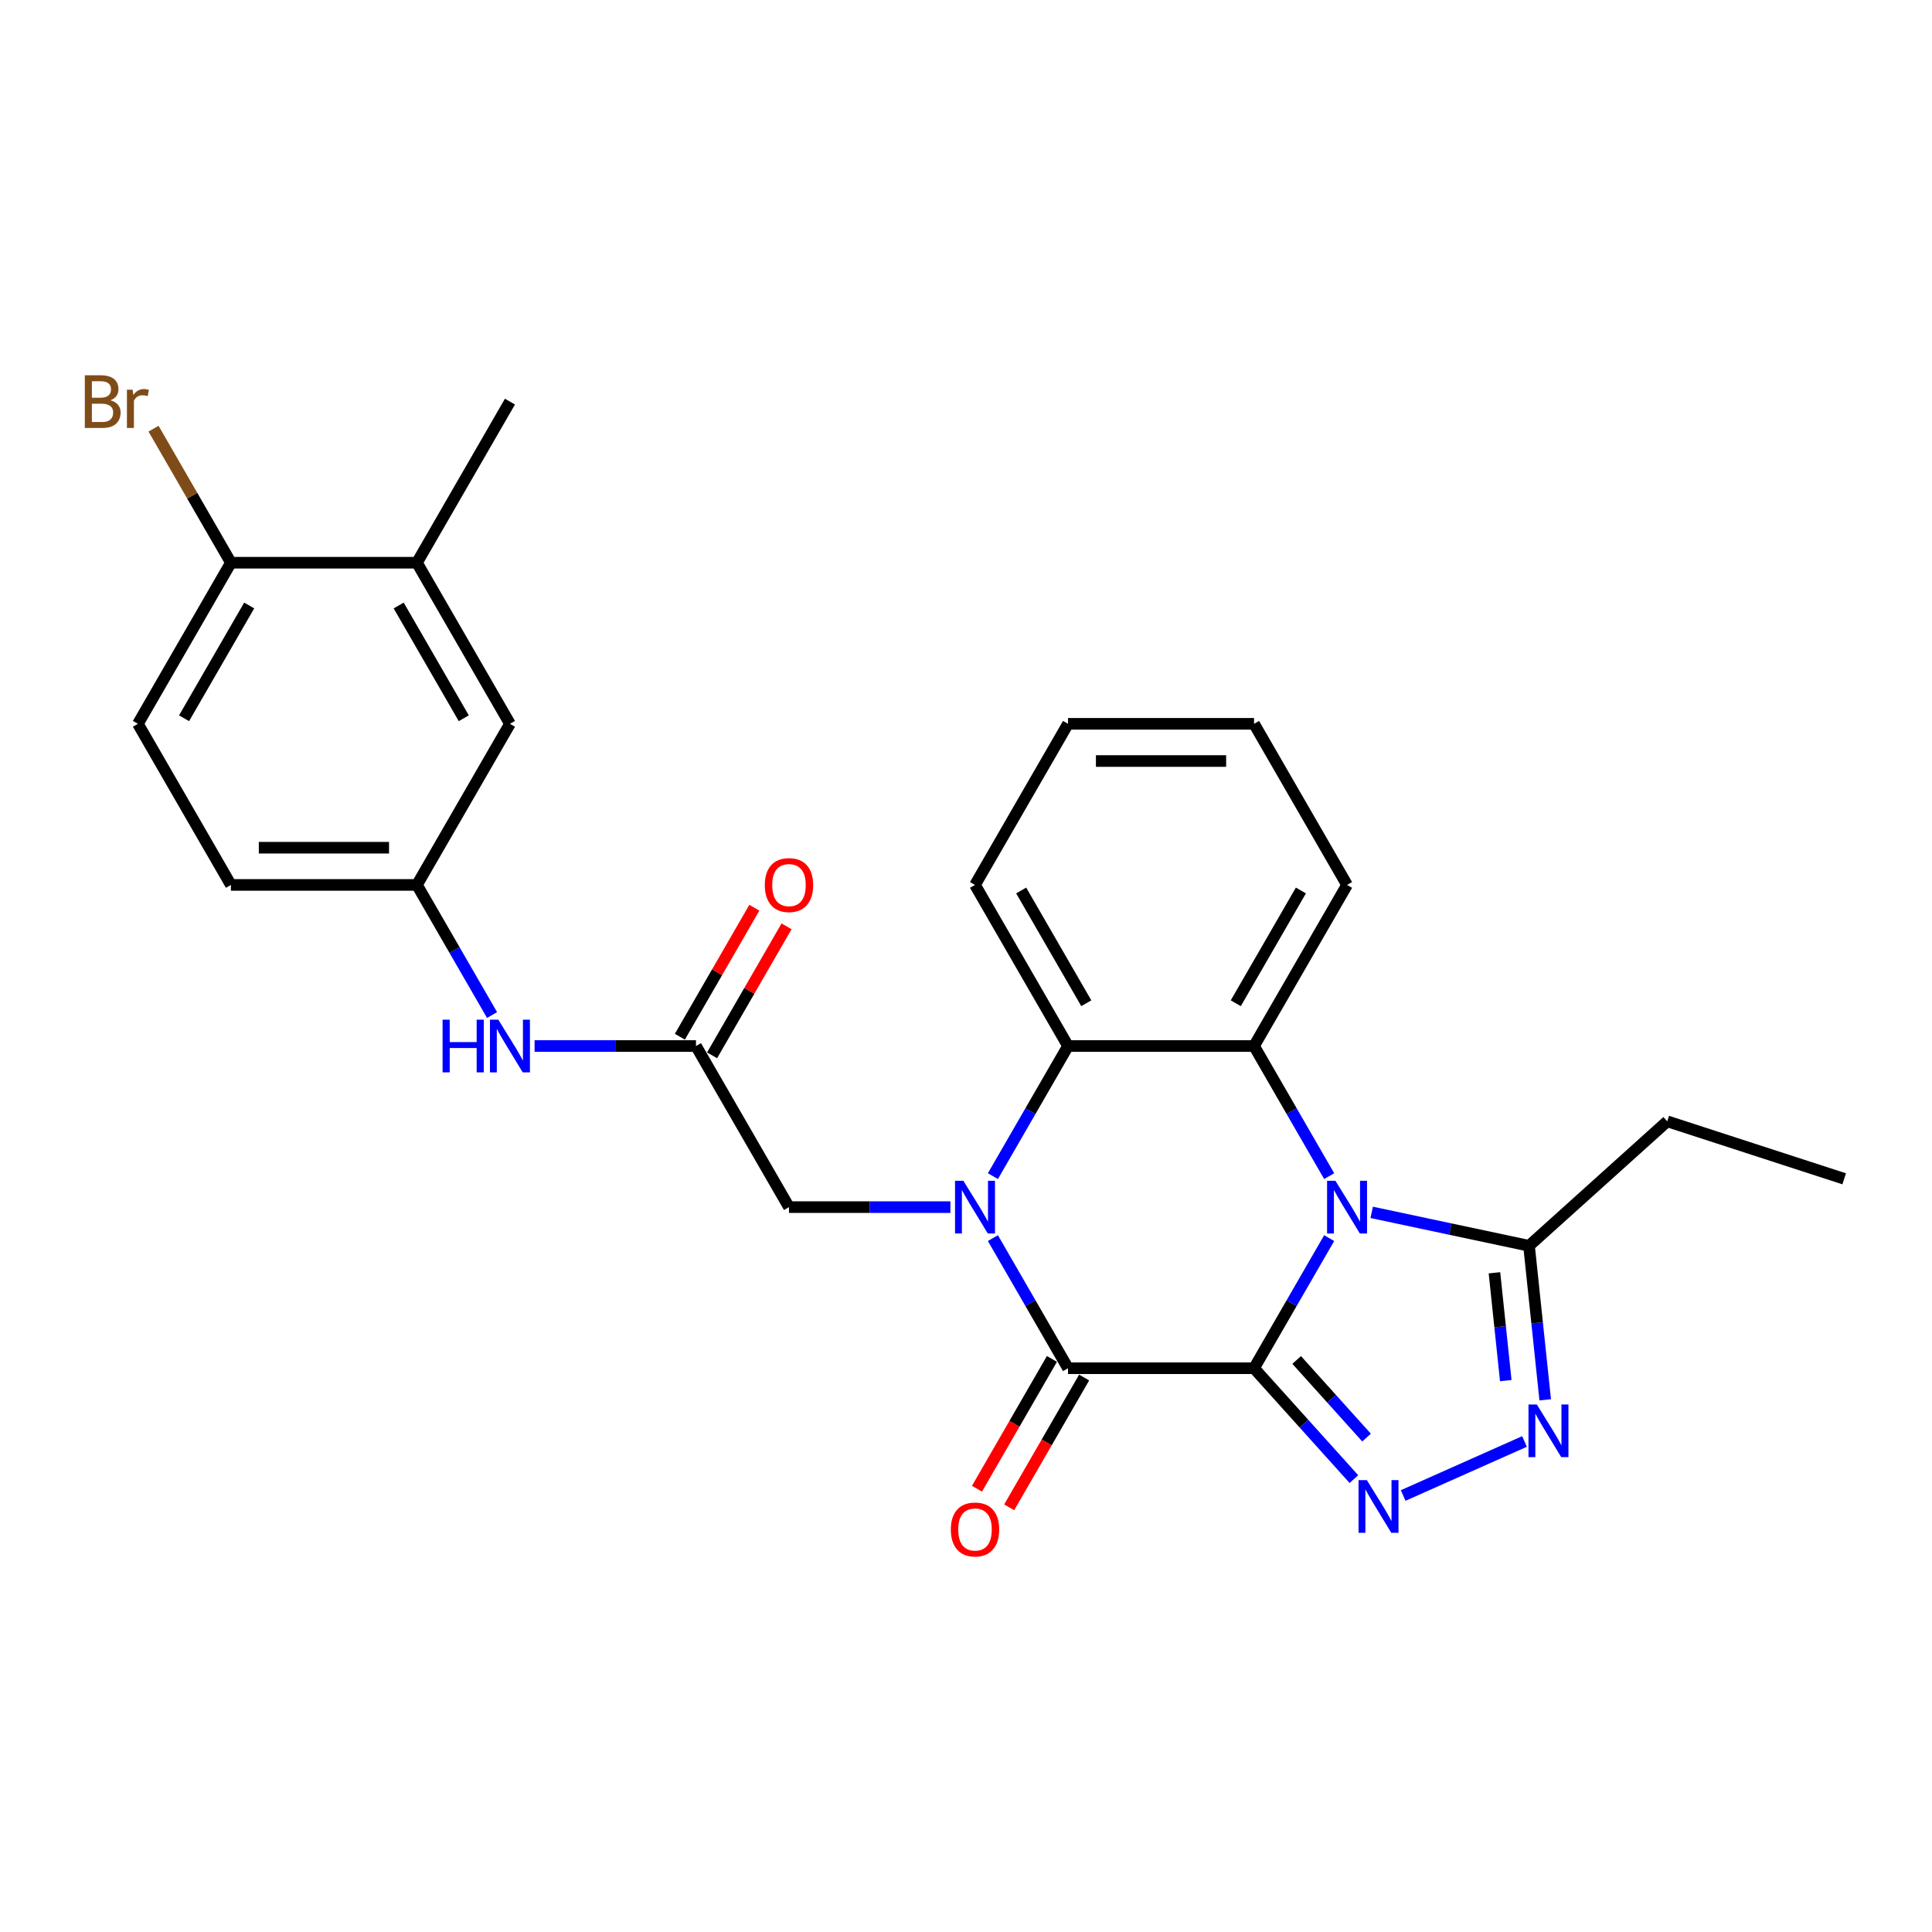 <?xml version='1.0' encoding='iso-8859-1'?>
<svg version='1.1' baseProfile='full'
              xmlns='http://www.w3.org/2000/svg'
                      xmlns:rdkit='http://www.rdkit.org/xml'
                      xmlns:xlink='http://www.w3.org/1999/xlink'
                  xml:space='preserve'
width='1000px' height='1000px' viewBox='0 0 1000 1000'>
<!-- END OF HEADER -->
<rect style='opacity:1.0;fill:#FFFFFF;stroke:none' width='1000' height='1000' x='0' y='0'> </rect>
<path class='bond-0' d='M 649.094,708.192 L 668.534,674.52' style='fill:none;fill-rule:evenodd;stroke:#000000;stroke-width:6px;stroke-linecap:butt;stroke-linejoin:miter;stroke-opacity:1' />
<path class='bond-0' d='M 668.534,674.52 L 687.975,640.847' style='fill:none;fill-rule:evenodd;stroke:#0000FF;stroke-width:6px;stroke-linecap:butt;stroke-linejoin:miter;stroke-opacity:1' />
<path class='bond-2' d='M 649.094,708.192 L 552.808,708.192' style='fill:none;fill-rule:evenodd;stroke:#000000;stroke-width:6px;stroke-linecap:butt;stroke-linejoin:miter;stroke-opacity:1' />
<path class='bond-3' d='M 649.094,708.192 L 674.933,736.89' style='fill:none;fill-rule:evenodd;stroke:#000000;stroke-width:6px;stroke-linecap:butt;stroke-linejoin:miter;stroke-opacity:1' />
<path class='bond-3' d='M 674.933,736.89 L 700.773,765.588' style='fill:none;fill-rule:evenodd;stroke:#0000FF;stroke-width:6px;stroke-linecap:butt;stroke-linejoin:miter;stroke-opacity:1' />
<path class='bond-3' d='M 671.156,703.916 L 689.244,724.005' style='fill:none;fill-rule:evenodd;stroke:#000000;stroke-width:6px;stroke-linecap:butt;stroke-linejoin:miter;stroke-opacity:1' />
<path class='bond-3' d='M 689.244,724.005 L 707.332,744.093' style='fill:none;fill-rule:evenodd;stroke:#0000FF;stroke-width:6px;stroke-linecap:butt;stroke-linejoin:miter;stroke-opacity:1' />
<path class='bond-4' d='M 687.975,608.765 L 668.534,575.093' style='fill:none;fill-rule:evenodd;stroke:#0000FF;stroke-width:6px;stroke-linecap:butt;stroke-linejoin:miter;stroke-opacity:1' />
<path class='bond-4' d='M 668.534,575.093 L 649.094,541.42' style='fill:none;fill-rule:evenodd;stroke:#000000;stroke-width:6px;stroke-linecap:butt;stroke-linejoin:miter;stroke-opacity:1' />
<path class='bond-7' d='M 709.985,627.516 L 750.701,636.171' style='fill:none;fill-rule:evenodd;stroke:#0000FF;stroke-width:6px;stroke-linecap:butt;stroke-linejoin:miter;stroke-opacity:1' />
<path class='bond-7' d='M 750.701,636.171 L 791.418,644.825' style='fill:none;fill-rule:evenodd;stroke:#000000;stroke-width:6px;stroke-linecap:butt;stroke-linejoin:miter;stroke-opacity:1' />
<path class='bond-1' d='M 513.926,640.847 L 533.367,674.52' style='fill:none;fill-rule:evenodd;stroke:#0000FF;stroke-width:6px;stroke-linecap:butt;stroke-linejoin:miter;stroke-opacity:1' />
<path class='bond-1' d='M 533.367,674.52 L 552.808,708.192' style='fill:none;fill-rule:evenodd;stroke:#000000;stroke-width:6px;stroke-linecap:butt;stroke-linejoin:miter;stroke-opacity:1' />
<path class='bond-6' d='M 513.926,608.765 L 533.367,575.093' style='fill:none;fill-rule:evenodd;stroke:#0000FF;stroke-width:6px;stroke-linecap:butt;stroke-linejoin:miter;stroke-opacity:1' />
<path class='bond-6' d='M 533.367,575.093 L 552.808,541.42' style='fill:none;fill-rule:evenodd;stroke:#000000;stroke-width:6px;stroke-linecap:butt;stroke-linejoin:miter;stroke-opacity:1' />
<path class='bond-8' d='M 491.917,624.806 L 450.148,624.806' style='fill:none;fill-rule:evenodd;stroke:#0000FF;stroke-width:6px;stroke-linecap:butt;stroke-linejoin:miter;stroke-opacity:1' />
<path class='bond-8' d='M 450.148,624.806 L 408.379,624.806' style='fill:none;fill-rule:evenodd;stroke:#000000;stroke-width:6px;stroke-linecap:butt;stroke-linejoin:miter;stroke-opacity:1' />
<path class='bond-10' d='M 544.469,703.378 L 525.073,736.973' style='fill:none;fill-rule:evenodd;stroke:#000000;stroke-width:6px;stroke-linecap:butt;stroke-linejoin:miter;stroke-opacity:1' />
<path class='bond-10' d='M 525.073,736.973 L 505.677,770.568' style='fill:none;fill-rule:evenodd;stroke:#FF0000;stroke-width:6px;stroke-linecap:butt;stroke-linejoin:miter;stroke-opacity:1' />
<path class='bond-10' d='M 561.147,713.006 L 541.75,746.602' style='fill:none;fill-rule:evenodd;stroke:#000000;stroke-width:6px;stroke-linecap:butt;stroke-linejoin:miter;stroke-opacity:1' />
<path class='bond-10' d='M 541.75,746.602 L 522.354,780.197' style='fill:none;fill-rule:evenodd;stroke:#FF0000;stroke-width:6px;stroke-linecap:butt;stroke-linejoin:miter;stroke-opacity:1' />
<path class='bond-5' d='M 726.27,774.07 L 789.083,746.104' style='fill:none;fill-rule:evenodd;stroke:#0000FF;stroke-width:6px;stroke-linecap:butt;stroke-linejoin:miter;stroke-opacity:1' />
<path class='bond-20' d='M 649.094,541.42 L 697.236,458.035' style='fill:none;fill-rule:evenodd;stroke:#000000;stroke-width:6px;stroke-linecap:butt;stroke-linejoin:miter;stroke-opacity:1' />
<path class='bond-20' d='M 639.638,519.284 L 673.338,460.914' style='fill:none;fill-rule:evenodd;stroke:#000000;stroke-width:6px;stroke-linecap:butt;stroke-linejoin:miter;stroke-opacity:1' />
<path class='bond-28' d='M 649.094,541.42 L 552.808,541.42' style='fill:none;fill-rule:evenodd;stroke:#000000;stroke-width:6px;stroke-linecap:butt;stroke-linejoin:miter;stroke-opacity:1' />
<path class='bond-27' d='M 799.797,724.542 L 795.607,684.684' style='fill:none;fill-rule:evenodd;stroke:#0000FF;stroke-width:6px;stroke-linecap:butt;stroke-linejoin:miter;stroke-opacity:1' />
<path class='bond-27' d='M 795.607,684.684 L 791.418,644.825' style='fill:none;fill-rule:evenodd;stroke:#000000;stroke-width:6px;stroke-linecap:butt;stroke-linejoin:miter;stroke-opacity:1' />
<path class='bond-27' d='M 779.388,714.598 L 776.456,686.697' style='fill:none;fill-rule:evenodd;stroke:#0000FF;stroke-width:6px;stroke-linecap:butt;stroke-linejoin:miter;stroke-opacity:1' />
<path class='bond-27' d='M 776.456,686.697 L 773.523,658.796' style='fill:none;fill-rule:evenodd;stroke:#000000;stroke-width:6px;stroke-linecap:butt;stroke-linejoin:miter;stroke-opacity:1' />
<path class='bond-21' d='M 552.808,541.42 L 504.665,458.035' style='fill:none;fill-rule:evenodd;stroke:#000000;stroke-width:6px;stroke-linecap:butt;stroke-linejoin:miter;stroke-opacity:1' />
<path class='bond-21' d='M 562.264,519.284 L 528.564,460.914' style='fill:none;fill-rule:evenodd;stroke:#000000;stroke-width:6px;stroke-linecap:butt;stroke-linejoin:miter;stroke-opacity:1' />
<path class='bond-22' d='M 791.418,644.825 L 862.972,580.397' style='fill:none;fill-rule:evenodd;stroke:#000000;stroke-width:6px;stroke-linecap:butt;stroke-linejoin:miter;stroke-opacity:1' />
<path class='bond-9' d='M 408.379,624.806 L 360.237,541.42' style='fill:none;fill-rule:evenodd;stroke:#000000;stroke-width:6px;stroke-linecap:butt;stroke-linejoin:miter;stroke-opacity:1' />
<path class='bond-11' d='M 360.237,541.42 L 318.468,541.42' style='fill:none;fill-rule:evenodd;stroke:#000000;stroke-width:6px;stroke-linecap:butt;stroke-linejoin:miter;stroke-opacity:1' />
<path class='bond-11' d='M 318.468,541.42 L 276.699,541.42' style='fill:none;fill-rule:evenodd;stroke:#0000FF;stroke-width:6px;stroke-linecap:butt;stroke-linejoin:miter;stroke-opacity:1' />
<path class='bond-16' d='M 368.575,546.235 L 387.849,512.851' style='fill:none;fill-rule:evenodd;stroke:#000000;stroke-width:6px;stroke-linecap:butt;stroke-linejoin:miter;stroke-opacity:1' />
<path class='bond-16' d='M 387.849,512.851 L 407.123,479.468' style='fill:none;fill-rule:evenodd;stroke:#FF0000;stroke-width:6px;stroke-linecap:butt;stroke-linejoin:miter;stroke-opacity:1' />
<path class='bond-16' d='M 351.898,536.606 L 371.172,503.223' style='fill:none;fill-rule:evenodd;stroke:#000000;stroke-width:6px;stroke-linecap:butt;stroke-linejoin:miter;stroke-opacity:1' />
<path class='bond-16' d='M 371.172,503.223 L 390.446,469.839' style='fill:none;fill-rule:evenodd;stroke:#FF0000;stroke-width:6px;stroke-linecap:butt;stroke-linejoin:miter;stroke-opacity:1' />
<path class='bond-14' d='M 254.689,525.379 L 235.249,491.707' style='fill:none;fill-rule:evenodd;stroke:#0000FF;stroke-width:6px;stroke-linecap:butt;stroke-linejoin:miter;stroke-opacity:1' />
<path class='bond-14' d='M 235.249,491.707 L 215.808,458.035' style='fill:none;fill-rule:evenodd;stroke:#000000;stroke-width:6px;stroke-linecap:butt;stroke-linejoin:miter;stroke-opacity:1' />
<path class='bond-12' d='M 215.808,291.263 L 263.951,374.649' style='fill:none;fill-rule:evenodd;stroke:#000000;stroke-width:6px;stroke-linecap:butt;stroke-linejoin:miter;stroke-opacity:1' />
<path class='bond-12' d='M 206.352,313.399 L 240.052,371.769' style='fill:none;fill-rule:evenodd;stroke:#000000;stroke-width:6px;stroke-linecap:butt;stroke-linejoin:miter;stroke-opacity:1' />
<path class='bond-23' d='M 215.808,291.263 L 263.951,207.877' style='fill:none;fill-rule:evenodd;stroke:#000000;stroke-width:6px;stroke-linecap:butt;stroke-linejoin:miter;stroke-opacity:1' />
<path class='bond-30' d='M 215.808,291.263 L 119.522,291.263' style='fill:none;fill-rule:evenodd;stroke:#000000;stroke-width:6px;stroke-linecap:butt;stroke-linejoin:miter;stroke-opacity:1' />
<path class='bond-13' d='M 119.522,291.263 L 71.379,374.649' style='fill:none;fill-rule:evenodd;stroke:#000000;stroke-width:6px;stroke-linecap:butt;stroke-linejoin:miter;stroke-opacity:1' />
<path class='bond-13' d='M 128.978,313.399 L 95.278,371.769' style='fill:none;fill-rule:evenodd;stroke:#000000;stroke-width:6px;stroke-linecap:butt;stroke-linejoin:miter;stroke-opacity:1' />
<path class='bond-19' d='M 119.522,291.263 L 99.495,256.574' style='fill:none;fill-rule:evenodd;stroke:#000000;stroke-width:6px;stroke-linecap:butt;stroke-linejoin:miter;stroke-opacity:1' />
<path class='bond-19' d='M 99.495,256.574 L 79.468,221.886' style='fill:none;fill-rule:evenodd;stroke:#7F4C19;stroke-width:6px;stroke-linecap:butt;stroke-linejoin:miter;stroke-opacity:1' />
<path class='bond-15' d='M 215.808,458.035 L 263.951,374.649' style='fill:none;fill-rule:evenodd;stroke:#000000;stroke-width:6px;stroke-linecap:butt;stroke-linejoin:miter;stroke-opacity:1' />
<path class='bond-18' d='M 215.808,458.035 L 119.522,458.035' style='fill:none;fill-rule:evenodd;stroke:#000000;stroke-width:6px;stroke-linecap:butt;stroke-linejoin:miter;stroke-opacity:1' />
<path class='bond-18' d='M 201.365,438.777 L 133.965,438.777' style='fill:none;fill-rule:evenodd;stroke:#000000;stroke-width:6px;stroke-linecap:butt;stroke-linejoin:miter;stroke-opacity:1' />
<path class='bond-17' d='M 71.379,374.649 L 119.522,458.035' style='fill:none;fill-rule:evenodd;stroke:#000000;stroke-width:6px;stroke-linecap:butt;stroke-linejoin:miter;stroke-opacity:1' />
<path class='bond-25' d='M 697.236,458.035 L 649.094,374.649' style='fill:none;fill-rule:evenodd;stroke:#000000;stroke-width:6px;stroke-linecap:butt;stroke-linejoin:miter;stroke-opacity:1' />
<path class='bond-26' d='M 504.665,458.035 L 552.808,374.649' style='fill:none;fill-rule:evenodd;stroke:#000000;stroke-width:6px;stroke-linecap:butt;stroke-linejoin:miter;stroke-opacity:1' />
<path class='bond-24' d='M 862.972,580.397 L 954.545,610.151' style='fill:none;fill-rule:evenodd;stroke:#000000;stroke-width:6px;stroke-linecap:butt;stroke-linejoin:miter;stroke-opacity:1' />
<path class='bond-29' d='M 649.094,374.649 L 552.808,374.649' style='fill:none;fill-rule:evenodd;stroke:#000000;stroke-width:6px;stroke-linecap:butt;stroke-linejoin:miter;stroke-opacity:1' />
<path class='bond-29' d='M 634.651,393.906 L 567.251,393.906' style='fill:none;fill-rule:evenodd;stroke:#000000;stroke-width:6px;stroke-linecap:butt;stroke-linejoin:miter;stroke-opacity:1' />
<path  class='atom-1' d='M 691.209 611.172
L 700.144 625.615
Q 701.03 627.04, 702.455 629.621
Q 703.88 632.201, 703.957 632.355
L 703.957 611.172
L 707.578 611.172
L 707.578 638.44
L 703.842 638.44
L 694.252 622.649
Q 693.135 620.801, 691.941 618.683
Q 690.785 616.564, 690.439 615.909
L 690.439 638.44
L 686.895 638.44
L 686.895 611.172
L 691.209 611.172
' fill='#0000FF'/>
<path  class='atom-2' d='M 498.638 611.172
L 507.573 625.615
Q 508.459 627.04, 509.884 629.621
Q 511.309 632.201, 511.386 632.355
L 511.386 611.172
L 515.006 611.172
L 515.006 638.44
L 511.27 638.44
L 501.68 622.649
Q 500.563 620.801, 499.369 618.683
Q 498.214 616.564, 497.867 615.909
L 497.867 638.44
L 494.324 638.44
L 494.324 611.172
L 498.638 611.172
' fill='#0000FF'/>
<path  class='atom-4' d='M 707.494 766.112
L 716.429 780.555
Q 717.315 781.98, 718.74 784.561
Q 720.165 787.141, 720.242 787.295
L 720.242 766.112
L 723.862 766.112
L 723.862 793.38
L 720.127 793.38
L 710.536 777.59
Q 709.42 775.741, 708.226 773.623
Q 707.07 771.504, 706.724 770.85
L 706.724 793.38
L 703.18 793.38
L 703.18 766.112
L 707.494 766.112
' fill='#0000FF'/>
<path  class='atom-6' d='M 795.455 726.949
L 804.391 741.392
Q 805.276 742.817, 806.701 745.398
Q 808.126 747.978, 808.203 748.132
L 808.203 726.949
L 811.824 726.949
L 811.824 754.217
L 808.088 754.217
L 798.498 738.427
Q 797.381 736.578, 796.187 734.46
Q 795.032 732.341, 794.685 731.687
L 794.685 754.217
L 791.142 754.217
L 791.142 726.949
L 795.455 726.949
' fill='#0000FF'/>
<path  class='atom-11' d='M 492.148 791.655
Q 492.148 785.108, 495.383 781.449
Q 498.618 777.79, 504.665 777.79
Q 510.712 777.79, 513.947 781.449
Q 517.182 785.108, 517.182 791.655
Q 517.182 798.279, 513.909 802.054
Q 510.635 805.79, 504.665 805.79
Q 498.657 805.79, 495.383 802.054
Q 492.148 798.318, 492.148 791.655
M 504.665 802.709
Q 508.825 802.709, 511.058 799.936
Q 513.331 797.124, 513.331 791.655
Q 513.331 786.302, 511.058 783.606
Q 508.825 780.871, 504.665 780.871
Q 500.506 780.871, 498.233 783.567
Q 495.999 786.263, 495.999 791.655
Q 495.999 797.163, 498.233 799.936
Q 500.506 802.709, 504.665 802.709
' fill='#FF0000'/>
<path  class='atom-12' d='M 229.076 527.786
L 232.774 527.786
L 232.774 539.379
L 246.716 539.379
L 246.716 527.786
L 250.413 527.786
L 250.413 555.054
L 246.716 555.054
L 246.716 542.46
L 232.774 542.46
L 232.774 555.054
L 229.076 555.054
L 229.076 527.786
' fill='#0000FF'/>
<path  class='atom-12' d='M 257.923 527.786
L 266.859 542.229
Q 267.745 543.654, 269.17 546.235
Q 270.595 548.815, 270.672 548.969
L 270.672 527.786
L 274.292 527.786
L 274.292 555.054
L 270.556 555.054
L 260.966 539.264
Q 259.849 537.415, 258.655 535.297
Q 257.5 533.178, 257.153 532.524
L 257.153 555.054
L 253.61 555.054
L 253.61 527.786
L 257.923 527.786
' fill='#0000FF'/>
<path  class='atom-17' d='M 395.862 458.112
Q 395.862 451.564, 399.097 447.905
Q 402.333 444.246, 408.379 444.246
Q 414.426 444.246, 417.661 447.905
Q 420.897 451.564, 420.897 458.112
Q 420.897 464.736, 417.623 468.51
Q 414.349 472.246, 408.379 472.246
Q 402.371 472.246, 399.097 468.51
Q 395.862 464.775, 395.862 458.112
M 408.379 469.165
Q 412.539 469.165, 414.773 466.392
Q 417.045 463.581, 417.045 458.112
Q 417.045 452.758, 414.773 450.062
Q 412.539 447.328, 408.379 447.328
Q 404.22 447.328, 401.948 450.024
Q 399.714 452.72, 399.714 458.112
Q 399.714 463.619, 401.948 466.392
Q 404.22 469.165, 408.379 469.165
' fill='#FF0000'/>
<path  class='atom-20' d='M 57.148 207.184
Q 59.767 207.916, 61.077 209.533
Q 62.425 211.112, 62.425 213.462
Q 62.425 217.236, 59.998 219.393
Q 57.611 221.511, 53.066 221.511
L 43.9 221.511
L 43.9 194.243
L 51.949 194.243
Q 56.609 194.243, 58.959 196.13
Q 61.308 198.017, 61.308 201.484
Q 61.308 205.605, 57.148 207.184
M 47.558 197.324
L 47.558 205.874
L 51.949 205.874
Q 54.645 205.874, 56.032 204.796
Q 57.457 203.679, 57.457 201.484
Q 57.457 197.324, 51.949 197.324
L 47.558 197.324
M 53.066 218.43
Q 55.723 218.43, 57.148 217.159
Q 58.574 215.888, 58.574 213.462
Q 58.574 211.228, 56.994 210.111
Q 55.454 208.955, 52.488 208.955
L 47.558 208.955
L 47.558 218.43
L 53.066 218.43
' fill='#7F4C19'/>
<path  class='atom-20' d='M 68.626 201.715
L 69.049 204.449
Q 71.129 201.368, 74.518 201.368
Q 75.597 201.368, 77.06 201.753
L 76.483 204.988
Q 74.826 204.603, 73.902 204.603
Q 72.285 204.603, 71.206 205.258
Q 70.166 205.874, 69.319 207.376
L 69.319 221.511
L 65.699 221.511
L 65.699 201.715
L 68.626 201.715
' fill='#7F4C19'/>
</svg>
